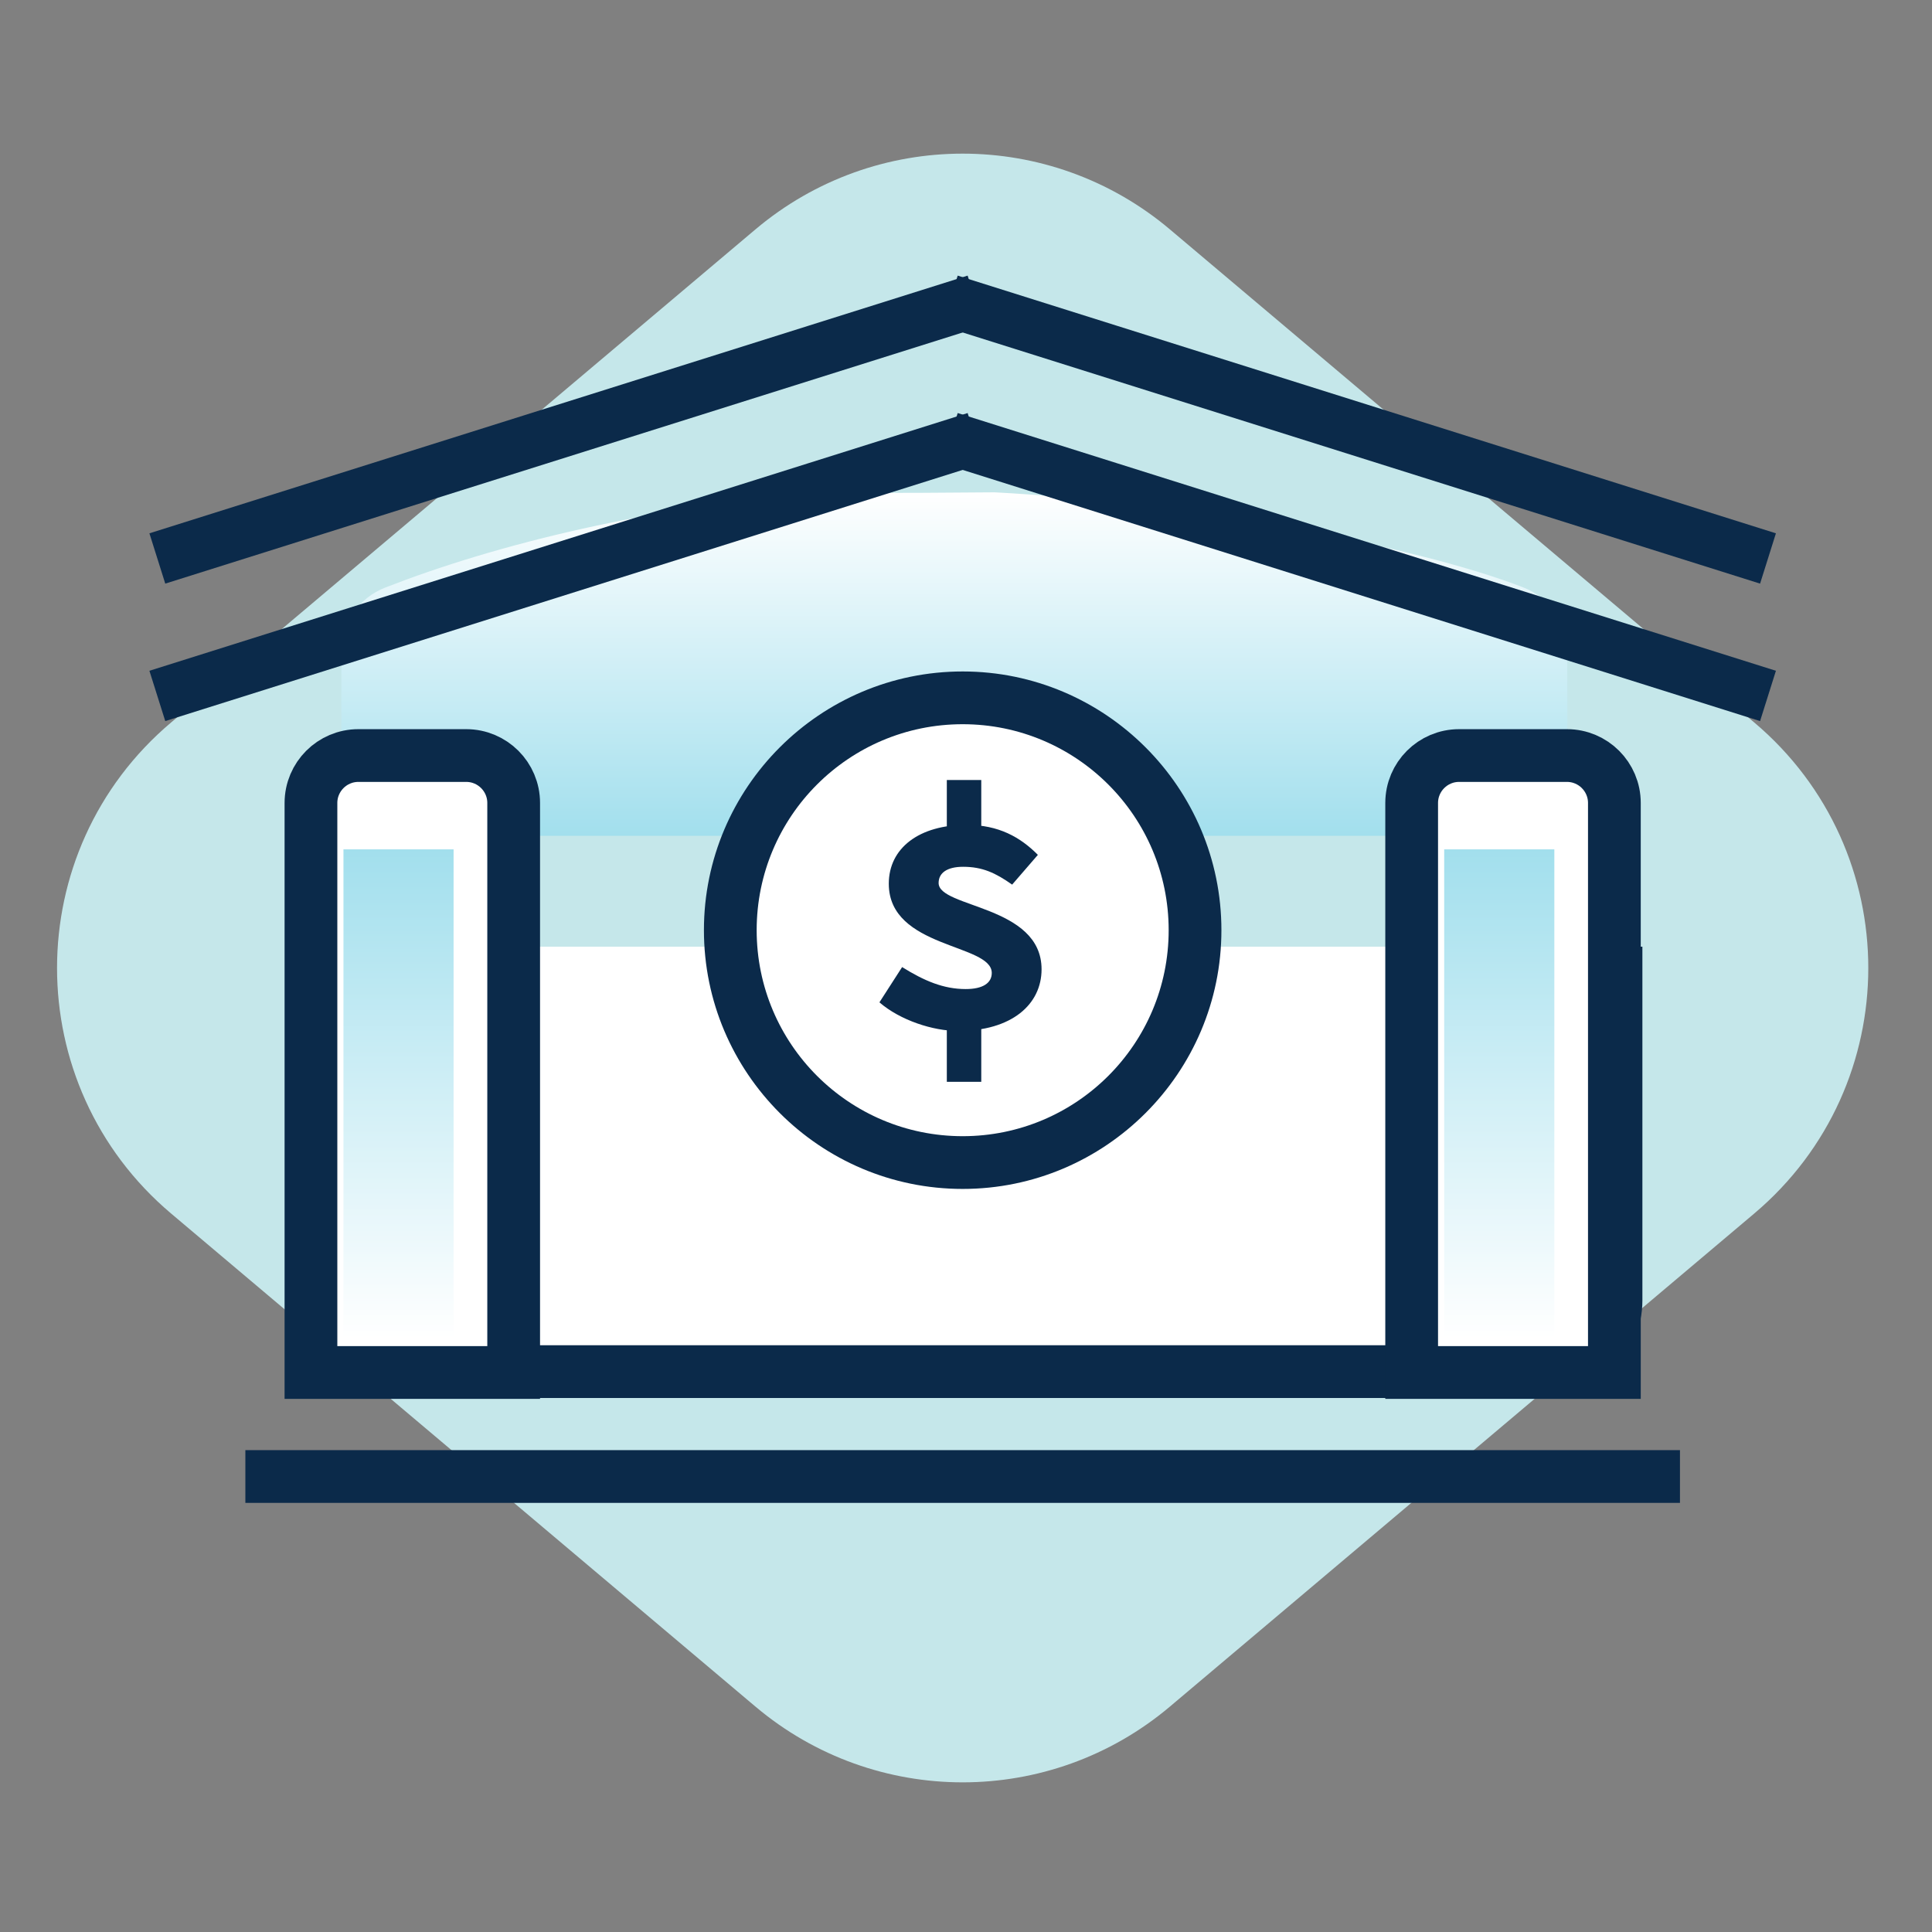 <svg width="80" height="80" viewBox="0 0 80 80" fill="none" xmlns="http://www.w3.org/2000/svg">
<rect x="0" y="0" width="80" height="80" fill="#808080" stroke="none"/>
<path d="M71.581 48.999L47.386 69.415C43.04 73.082 36.684 73.082 32.338 69.415L8.143 48.999C2.619 44.338 2.619 35.827 8.143 31.166L32.338 10.75C36.684 7.083 43.04 7.083 47.386 10.75L71.581 31.166C77.105 35.827 77.105 44.338 71.581 48.999Z" fill="#C5E7EA" stroke="#C5E7EA" stroke-width="3.276" stroke-miterlimit="10"/>
<path d="M66.916 39.2V53.846C66.916 55.475 65.596 56.795 63.967 56.795H17.704C16.075 56.795 14.755 55.475 14.755 53.846V39.2" fill="white"/>
<path d="M66.916 39.2V53.846C66.916 55.475 65.596 56.795 63.967 56.795H17.704C16.075 56.795 14.755 55.475 14.755 53.846V39.2" stroke="#0B2A4A" stroke-width="2.184" stroke-miterlimit="10"/>
<path d="M64.897 34.608V26.972C64.897 25.798 64.17 24.745 63.081 24.326C58.6 22.575 48.903 20.787 41.181 20.386L38.151 20.407L34.689 20.414C27.06 20.861 20.35 22.612 15.963 24.326C14.863 24.745 14.137 25.798 14.137 26.972V34.608H64.897Z" fill="url(#paint0_linear_1757_13169)"/>
<path d="M14.841 31.285H19.305C20.389 31.285 21.27 32.165 21.27 33.249V56.832H12.876V33.249C12.876 32.165 13.756 31.285 14.841 31.285Z" fill="white" stroke="#0B2A4A" stroke-width="2.184" stroke-miterlimit="10"/>
<path d="M18.782 35.17H14.222V55.428H18.782V35.17Z" fill="url(#paint1_linear_1757_13169)"/>
<path d="M60.419 31.285H64.883C65.968 31.285 66.848 32.165 66.848 33.249V56.832H58.454V33.249C58.454 32.165 59.334 31.285 60.419 31.285Z" fill="white" stroke="#0B2A4A" stroke-width="2.184" stroke-miterlimit="10"/>
<path d="M64.362 35.17H59.801V55.428H64.362V35.17Z" fill="url(#paint2_linear_1757_13169)"/>
<path d="M10.16 61.139H69.564" stroke="#0B2A4A" stroke-width="2.184" stroke-miterlimit="10"/>
<path d="M6.515 28.817L40.396 18.145" stroke="#0B2A4A" stroke-width="2.184" stroke-miterlimit="10"/>
<path d="M73.209 28.817L39.328 18.145" stroke="#0B2A4A" stroke-width="2.184" stroke-miterlimit="10"/>
<path d="M6.515 23.125L40.396 12.454" stroke="#0B2A4A" stroke-width="2.184" stroke-miterlimit="10"/>
<path d="M73.209 23.125L39.328 12.454" stroke="#0B2A4A" stroke-width="2.184" stroke-miterlimit="10"/>
<path d="M39.861 48.139C34.556 48.139 30.24 43.822 30.24 38.517C30.24 33.212 34.556 28.895 39.861 28.895C45.167 28.895 49.484 33.212 49.484 38.517C49.484 43.822 45.167 48.139 39.861 48.139Z" fill="white"/>
<path d="M39.862 29.988C44.573 29.988 48.392 33.807 48.392 38.517C48.392 43.228 44.573 47.047 39.862 47.047C35.151 47.047 31.332 43.228 31.332 38.517C31.332 33.806 35.151 29.988 39.862 29.988ZM39.862 27.804C33.955 27.804 29.148 32.61 29.148 38.517C29.148 44.425 33.955 49.231 39.862 49.231C45.77 49.231 50.576 44.425 50.576 38.517C50.576 32.61 45.77 27.804 39.862 27.804Z" fill="#0B2A4A"/>
<path d="M37.355 40.045C38.275 40.618 39.072 40.955 39.988 40.955C40.696 40.955 41.067 40.707 41.067 40.288C41.067 39.067 36.803 39.283 36.803 36.593C36.803 35.113 38.065 34.156 40.02 34.156C41.358 34.156 42.255 34.67 42.976 35.398L41.911 36.63C41.222 36.146 40.685 35.892 39.879 35.892C39.227 35.892 38.866 36.138 38.866 36.563C38.866 37.601 43.129 37.473 43.129 40.137C43.129 41.582 41.904 42.69 39.673 42.69C38.633 42.69 37.277 42.249 36.415 41.505L37.355 40.045ZM39.206 32.299H40.632V34.831H39.206V32.299ZM40.632 41.813V44.795H39.206V41.813H40.632Z" fill="#0B2A4A"/>
<defs>
<linearGradient id="paint0_linear_1757_13169" x1="39.517" y1="20.386" x2="39.517" y2="34.608" gradientUnits="userSpaceOnUse">
<stop stop-color="white"/>
<stop offset="1" stop-color="#A2DFED"/>
</linearGradient>
<linearGradient id="paint1_linear_1757_13169" x1="16.502" y1="55.428" x2="16.502" y2="35.17" gradientUnits="userSpaceOnUse">
<stop stop-color="white"/>
<stop offset="1" stop-color="#A2DFED"/>
</linearGradient>
<linearGradient id="paint2_linear_1757_13169" x1="62.081" y1="55.428" x2="62.081" y2="35.17" gradientUnits="userSpaceOnUse">
<stop stop-color="white"/>
<stop offset="1" stop-color="#A2DFED"/>
</linearGradient>
</defs>
</svg>
